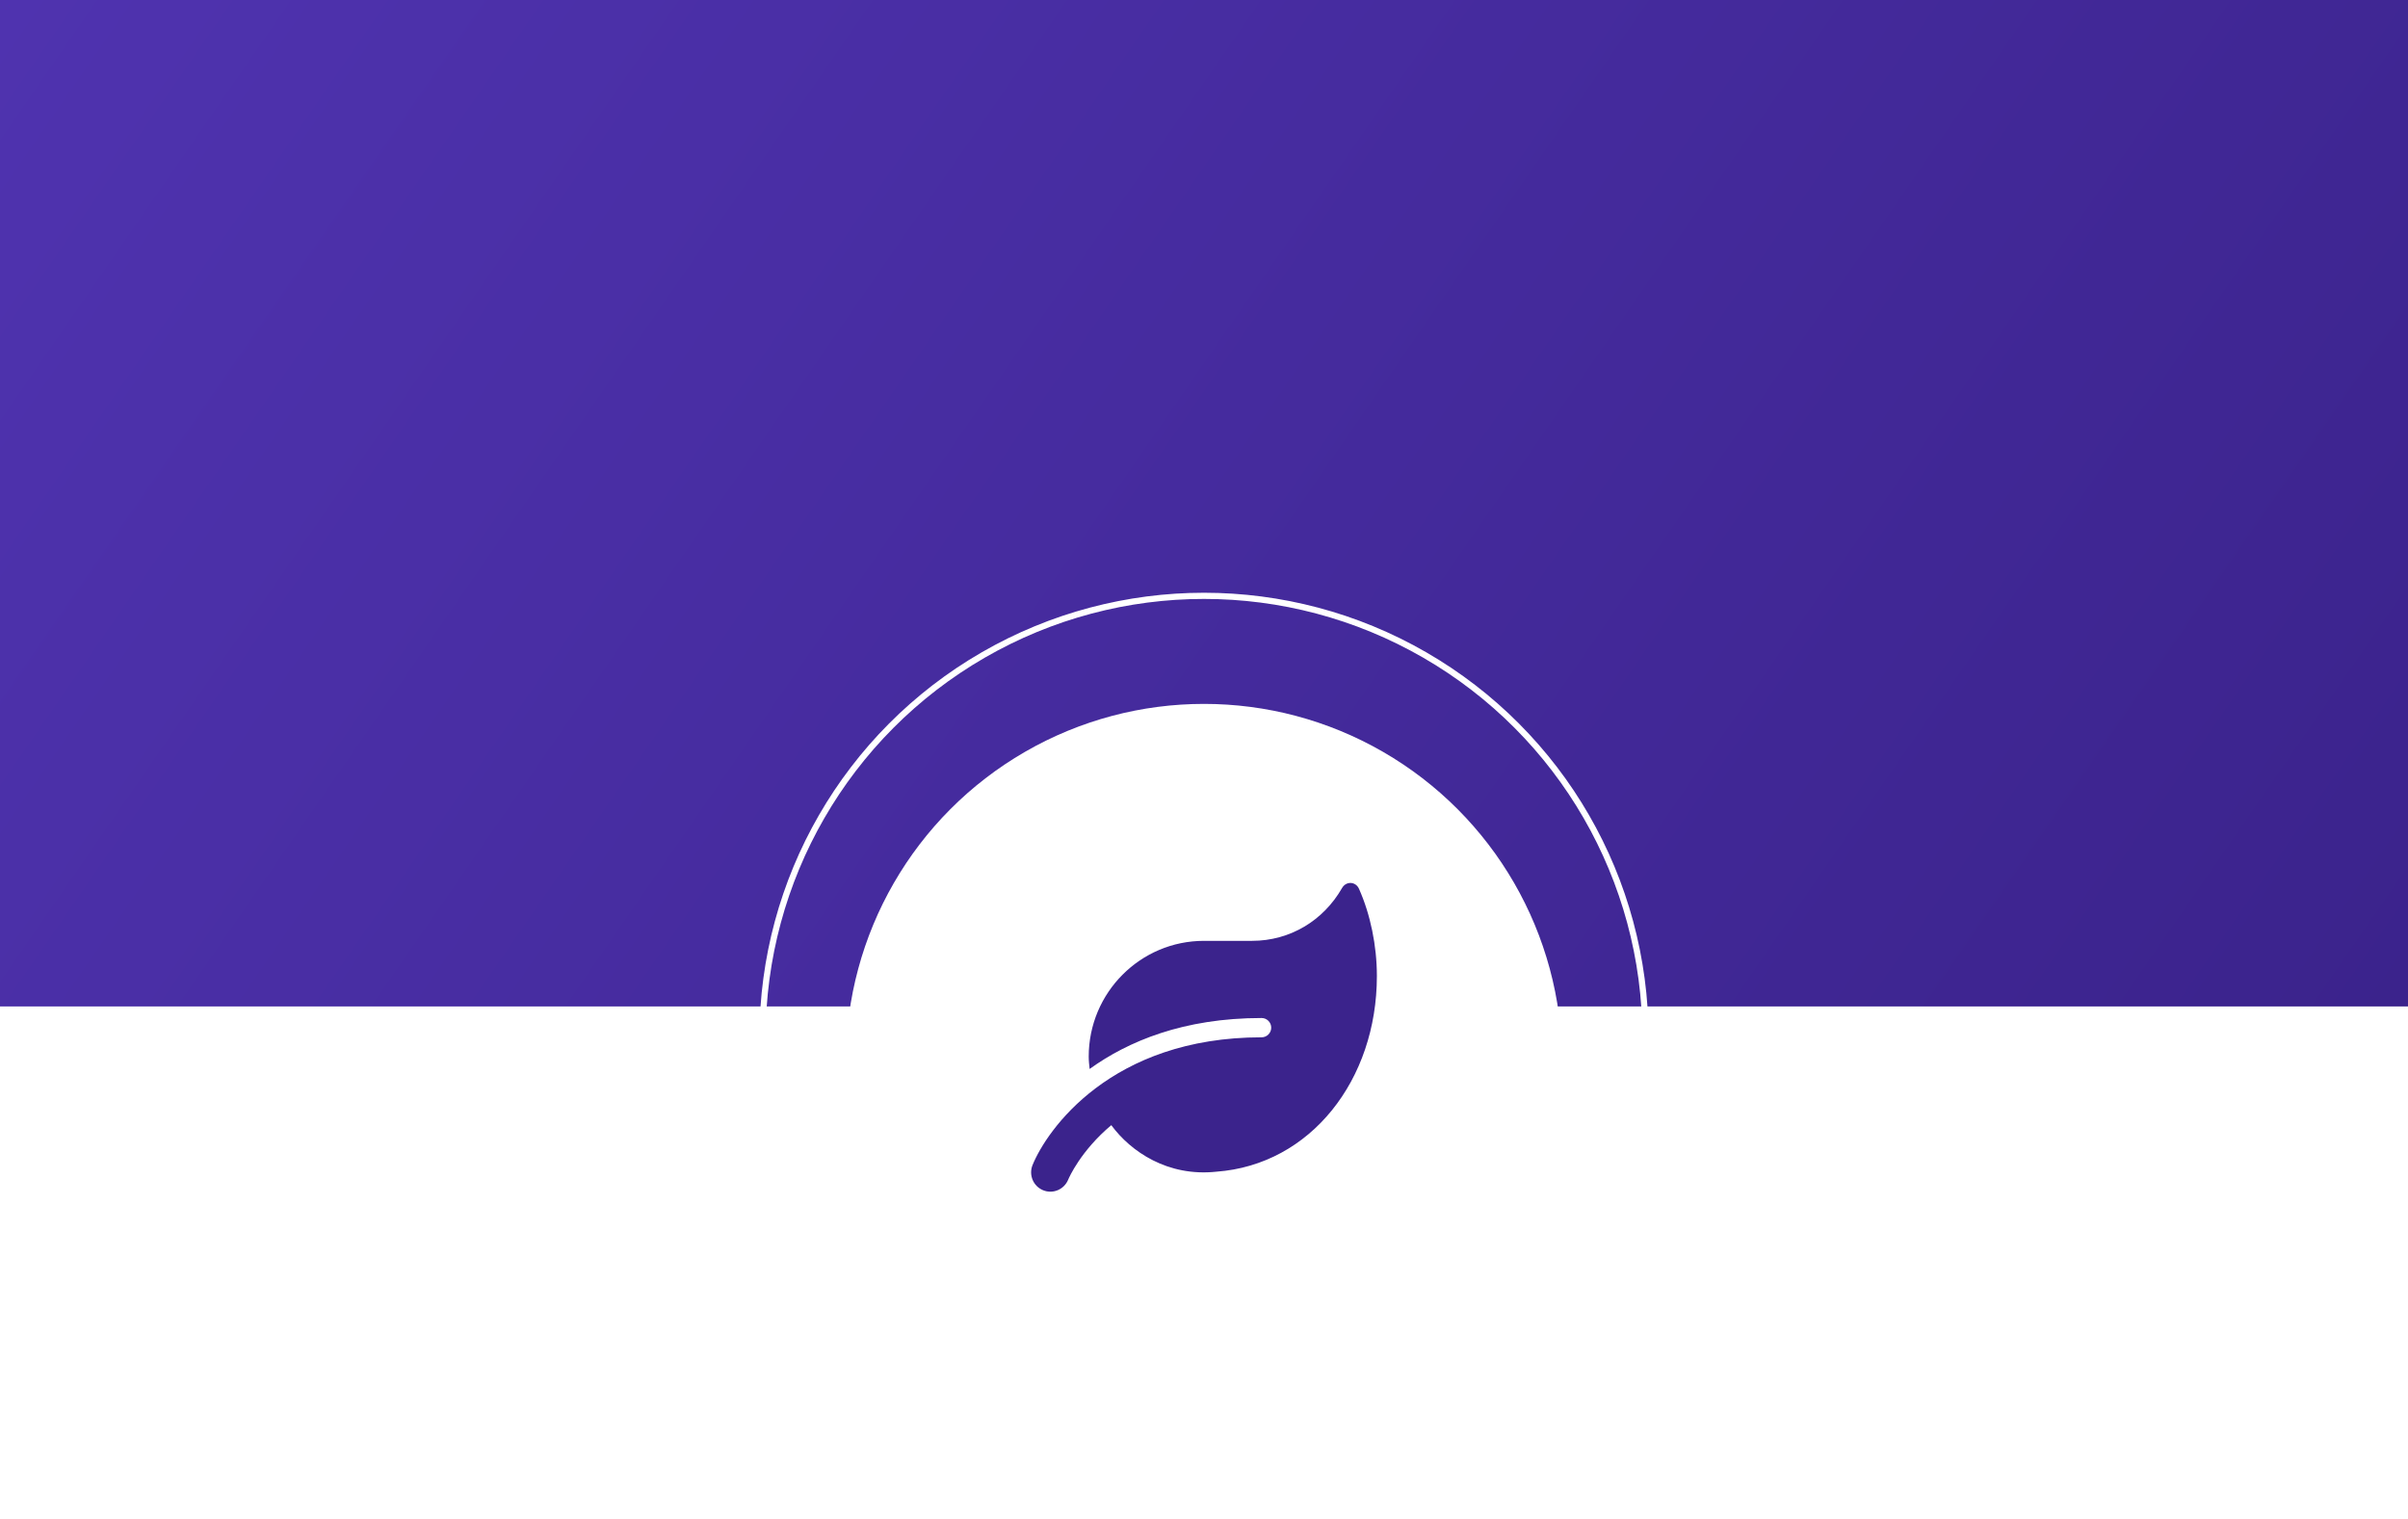 <svg width="390" height="246" viewBox="0 0 390 246" fill="none" xmlns="http://www.w3.org/2000/svg">
<rect width="390" height="163" fill="url(#paint0_linear_3791_73)"/>
<g filter="url(#filter0_d_3791_73)">
<circle cx="195" cy="168" r="58" fill="white"/>
</g>
<circle cx="195" cy="168" r="71.5" stroke="white"/>
<path d="M220.103 143.949C219.558 142.729 218.002 142.68 217.351 143.832C214.337 149.095 208.94 152.376 202.776 152.376H194.997C184.691 152.376 176.329 160.773 176.329 171.124C176.329 171.807 176.407 172.461 176.475 173.125C182.678 168.663 191.633 164.874 204.332 164.874C205.187 164.874 205.887 165.577 205.887 166.437C205.887 167.296 205.187 167.999 204.332 167.999C179.888 167.999 169.523 183.046 167.228 188.699C166.586 190.291 167.345 192.107 168.93 192.761C170.524 193.425 172.333 192.654 172.994 191.072C173.14 190.721 175.026 186.395 179.985 182.226C183.135 186.512 189.125 190.603 196.991 189.764C212.256 188.65 223 174.902 223 158.069C223 153.167 221.95 148.09 220.103 143.949Z" fill="#3B238C"/>
<defs>
<filter id="filter0_d_3791_73" x="121" y="98" width="148" height="148" filterUnits="userSpaceOnUse" color-interpolation-filters="sRGB">
<feFlood flood-opacity="0" result="BackgroundImageFix"/>
<feColorMatrix in="SourceAlpha" type="matrix" values="0 0 0 0 0 0 0 0 0 0 0 0 0 0 0 0 0 0 127 0" result="hardAlpha"/>
<feOffset dy="4"/>
<feGaussianBlur stdDeviation="8"/>
<feComposite in2="hardAlpha" operator="out"/>
<feColorMatrix type="matrix" values="0 0 0 0 0 0 0 0 0 0 0 0 0 0 0 0 0 0 0.16 0"/>
<feBlend mode="normal" in2="BackgroundImageFix" result="effect1_dropShadow_3791_73"/>
<feBlend mode="normal" in="SourceGraphic" in2="effect1_dropShadow_3791_73" result="shape"/>
</filter>
<linearGradient id="paint0_linear_3791_73" x1="0" y1="0" x2="340.094" y2="235.172" gradientUnits="userSpaceOnUse">
<stop stop-color="#4F33AF"/>
<stop offset="1" stop-color="#3B238C"/>
</linearGradient>
</defs>
</svg>
